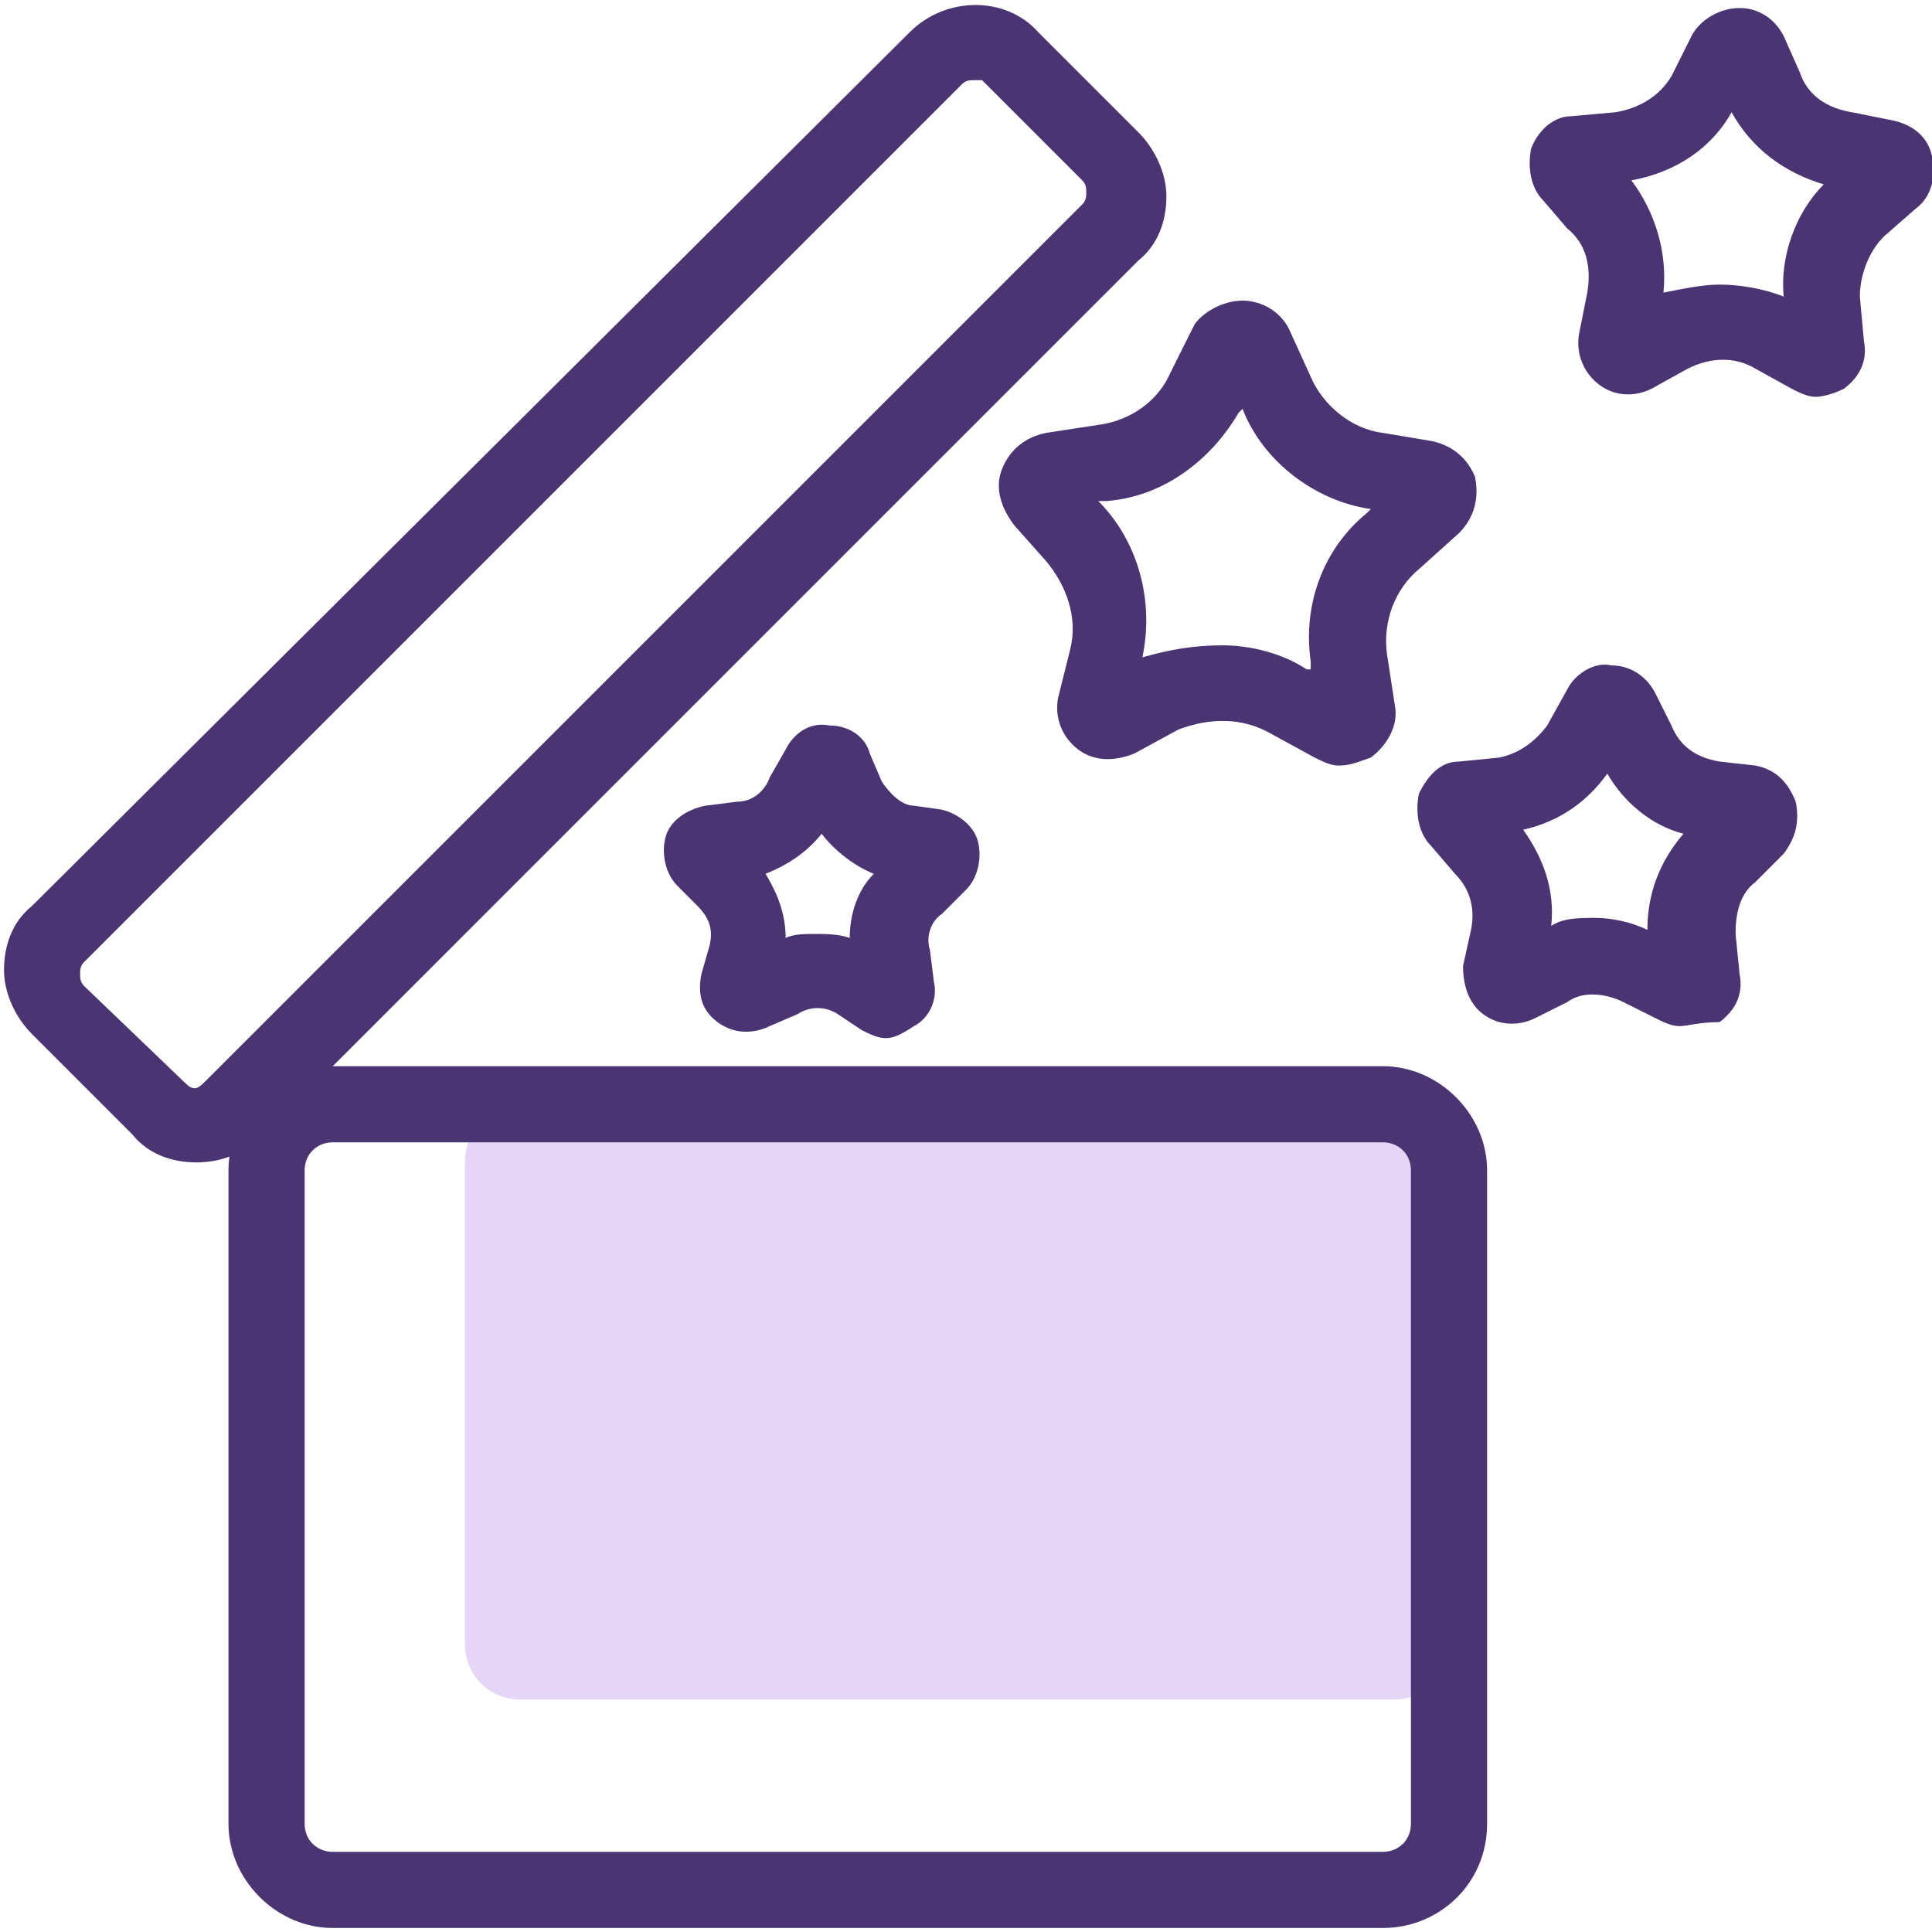 <svg width="50" height="50" viewBox="0 0 50 50" fill="none" xmlns="http://www.w3.org/2000/svg">
<g clip-path="url(#clip0)">
<path d="M36.1 43.983H13.486C12.656 43.983 12.033 43.361 12.033 42.531V30.083C12.033 29.253 12.656 28.631 13.486 28.631H36.1C36.929 28.631 37.552 29.253 37.552 30.083V42.635C37.552 43.361 36.826 43.983 36.1 43.983Z" fill="#E5D6F7"/>
<path d="M35.789 49.896H8.61C7.158 49.896 5.913 48.651 5.913 47.199V30.29C5.913 28.838 7.158 27.593 8.61 27.593H35.789C37.241 27.593 38.486 28.838 38.486 30.29V47.199C38.486 48.755 37.241 49.896 35.789 49.896ZM8.61 29.564C8.195 29.564 7.884 29.875 7.884 30.29V47.199C7.884 47.614 8.195 47.925 8.61 47.925H35.789C36.203 47.925 36.515 47.614 36.515 47.199V30.29C36.515 29.875 36.203 29.564 35.789 29.564H8.61Z" fill="#4A3572"/>
<path d="M5.083 30.083C4.46 30.083 3.838 29.875 3.423 29.357L0.83 26.764C0.415 26.349 0.104 25.726 0.104 25.104C0.104 24.481 0.311 23.859 0.83 23.444L23.547 0.83C24.481 -0.104 26.037 -0.104 26.867 0.83L29.46 3.423C29.875 3.838 30.186 4.461 30.186 5.083C30.186 5.705 29.979 6.328 29.46 6.743L6.743 29.461C6.224 29.875 5.705 30.083 5.083 30.083ZM25.207 2.075C25.104 2.075 25 2.075 24.896 2.178L2.178 24.896C2.074 25 2.074 25.104 2.074 25.207C2.074 25.311 2.074 25.415 2.178 25.519L4.772 28.008C4.979 28.216 5.083 28.216 5.29 28.008L28.008 5.29C28.112 5.187 28.112 5.083 28.112 4.979C28.112 4.875 28.112 4.772 28.008 4.668L25.415 2.075C25.311 2.075 25.207 2.075 25.207 2.075Z" fill="#4A3572"/>
<path d="M46.992 10.27C46.785 10.27 46.577 10.166 46.37 10.062L45.436 9.544C44.917 9.232 44.295 9.232 43.672 9.544L42.739 10.062C42.324 10.27 41.805 10.27 41.39 9.959C40.975 9.647 40.768 9.129 40.872 8.61L41.079 7.573C41.183 6.95 41.079 6.328 40.56 5.913L39.938 5.187C39.627 4.876 39.523 4.357 39.627 3.838C39.834 3.319 40.249 3.008 40.664 3.008L41.805 2.905C42.428 2.801 42.946 2.49 43.258 1.971L43.776 0.934C43.984 0.519 44.502 0.207 45.021 0.207C45.54 0.207 45.955 0.519 46.162 0.934L46.577 1.867C46.785 2.49 47.303 2.801 47.925 2.905L48.963 3.112C49.482 3.216 49.897 3.527 50 4.046C50.104 4.564 50 5.083 49.585 5.394L48.755 6.12C48.34 6.535 48.133 7.158 48.133 7.676L48.237 8.817C48.34 9.336 48.133 9.751 47.718 10.062C47.511 10.166 47.199 10.27 46.992 10.27ZM44.502 7.365C45.021 7.365 45.643 7.469 46.162 7.676C46.058 6.639 46.473 5.498 47.199 4.772C46.162 4.461 45.332 3.838 44.813 2.905C44.295 3.838 43.361 4.461 42.22 4.668C42.843 5.498 43.154 6.535 43.05 7.573C43.569 7.469 44.087 7.365 44.502 7.365Z" fill="#4A3572"/>
<path d="M43.464 26.556C43.257 26.556 43.049 26.452 42.842 26.349L42.012 25.934C41.597 25.726 40.975 25.622 40.56 25.934L39.73 26.349C39.315 26.556 38.796 26.556 38.381 26.245C37.966 25.934 37.863 25.415 37.863 25L38.07 24.066C38.174 23.548 38.07 23.029 37.655 22.614L37.033 21.888C36.721 21.577 36.618 21.058 36.721 20.539C36.929 20.124 37.24 19.709 37.759 19.709L38.796 19.606C39.315 19.502 39.73 19.191 40.041 18.776L40.56 17.842C40.767 17.427 41.286 17.116 41.701 17.22C42.219 17.22 42.634 17.531 42.842 17.946L43.257 18.776C43.464 19.295 43.879 19.606 44.502 19.709L45.435 19.813C45.954 19.917 46.265 20.228 46.473 20.747C46.576 21.265 46.473 21.68 46.161 22.095L45.435 22.822C45.02 23.133 44.916 23.651 44.916 24.17L45.02 25.207C45.124 25.726 44.916 26.141 44.502 26.452C43.983 26.452 43.672 26.556 43.464 26.556ZM41.286 23.755C41.701 23.755 42.219 23.859 42.634 24.066C42.634 23.133 42.946 22.303 43.568 21.577C42.738 21.369 42.012 20.747 41.597 20.021C41.078 20.747 40.352 21.265 39.419 21.473C39.937 22.199 40.248 23.029 40.145 23.963C40.456 23.755 40.871 23.755 41.286 23.755Z" fill="#4A3572"/>
<path d="M34.647 19.813C34.439 19.813 34.232 19.709 34.024 19.606L32.883 18.983C32.157 18.568 31.327 18.568 30.497 18.88L29.356 19.502C28.838 19.709 28.319 19.709 27.904 19.398C27.489 19.087 27.282 18.568 27.385 18.05L27.697 16.805C27.904 15.975 27.593 15.145 27.074 14.523L26.244 13.589C25.933 13.174 25.726 12.655 25.933 12.137C26.141 11.618 26.555 11.307 27.074 11.203L28.423 10.996C29.253 10.892 29.979 10.373 30.29 9.647L30.912 8.402C31.12 8.091 31.639 7.78 32.157 7.78C32.676 7.78 33.194 8.091 33.402 8.61L33.921 9.751C34.232 10.477 34.958 11.1 35.788 11.203L37.033 11.411C37.551 11.514 37.966 11.826 38.174 12.344C38.278 12.863 38.174 13.382 37.759 13.797L36.721 14.73C36.099 15.249 35.788 16.079 35.892 16.909L36.099 18.257C36.203 18.776 35.892 19.295 35.477 19.606C35.166 19.709 34.958 19.813 34.647 19.813ZM31.639 16.701C32.365 16.701 33.194 16.909 33.817 17.324H33.921V17.116C33.713 15.664 34.232 14.212 35.373 13.278L35.477 13.174C34.024 12.967 32.676 11.929 32.157 10.581L32.053 10.685C31.327 11.929 30.082 12.863 28.63 12.967H28.423C29.46 14.004 29.875 15.56 29.564 17.012C30.29 16.805 30.912 16.701 31.639 16.701Z" fill="#4A3572"/>
<path d="M22.925 26.867C22.718 26.867 22.51 26.764 22.303 26.66L21.68 26.245C21.369 26.037 20.954 26.037 20.643 26.245L19.917 26.556C19.502 26.764 18.983 26.764 18.568 26.452C18.153 26.141 18.049 25.726 18.153 25.207L18.361 24.481C18.464 24.066 18.361 23.755 18.049 23.444L17.531 22.925C17.22 22.614 17.116 22.095 17.22 21.68C17.323 21.265 17.738 20.954 18.257 20.851L19.087 20.747C19.502 20.747 19.813 20.436 19.917 20.125L20.332 19.398C20.539 18.983 20.954 18.672 21.473 18.776C21.991 18.776 22.406 19.087 22.51 19.502L22.821 20.228C23.029 20.539 23.34 20.851 23.651 20.851L24.377 20.954C24.792 21.058 25.207 21.369 25.311 21.784C25.415 22.199 25.311 22.718 25 23.029L24.377 23.651C24.066 23.859 23.962 24.274 24.066 24.585L24.17 25.415C24.273 25.83 24.066 26.349 23.651 26.556C23.34 26.764 23.132 26.867 22.925 26.867ZM21.058 24.17C21.369 24.17 21.68 24.17 21.991 24.274C21.991 23.651 22.199 23.029 22.614 22.614C22.095 22.407 21.576 21.992 21.265 21.577C20.85 22.095 20.332 22.407 19.813 22.614C20.124 23.133 20.332 23.651 20.332 24.274C20.539 24.17 20.85 24.17 21.058 24.17Z" fill="#4A3572"/>
</g>
<defs>
<clipPath id="clip0">
<rect width="50" height="50" fill="white"/>
</clipPath>
</defs>
</svg>
